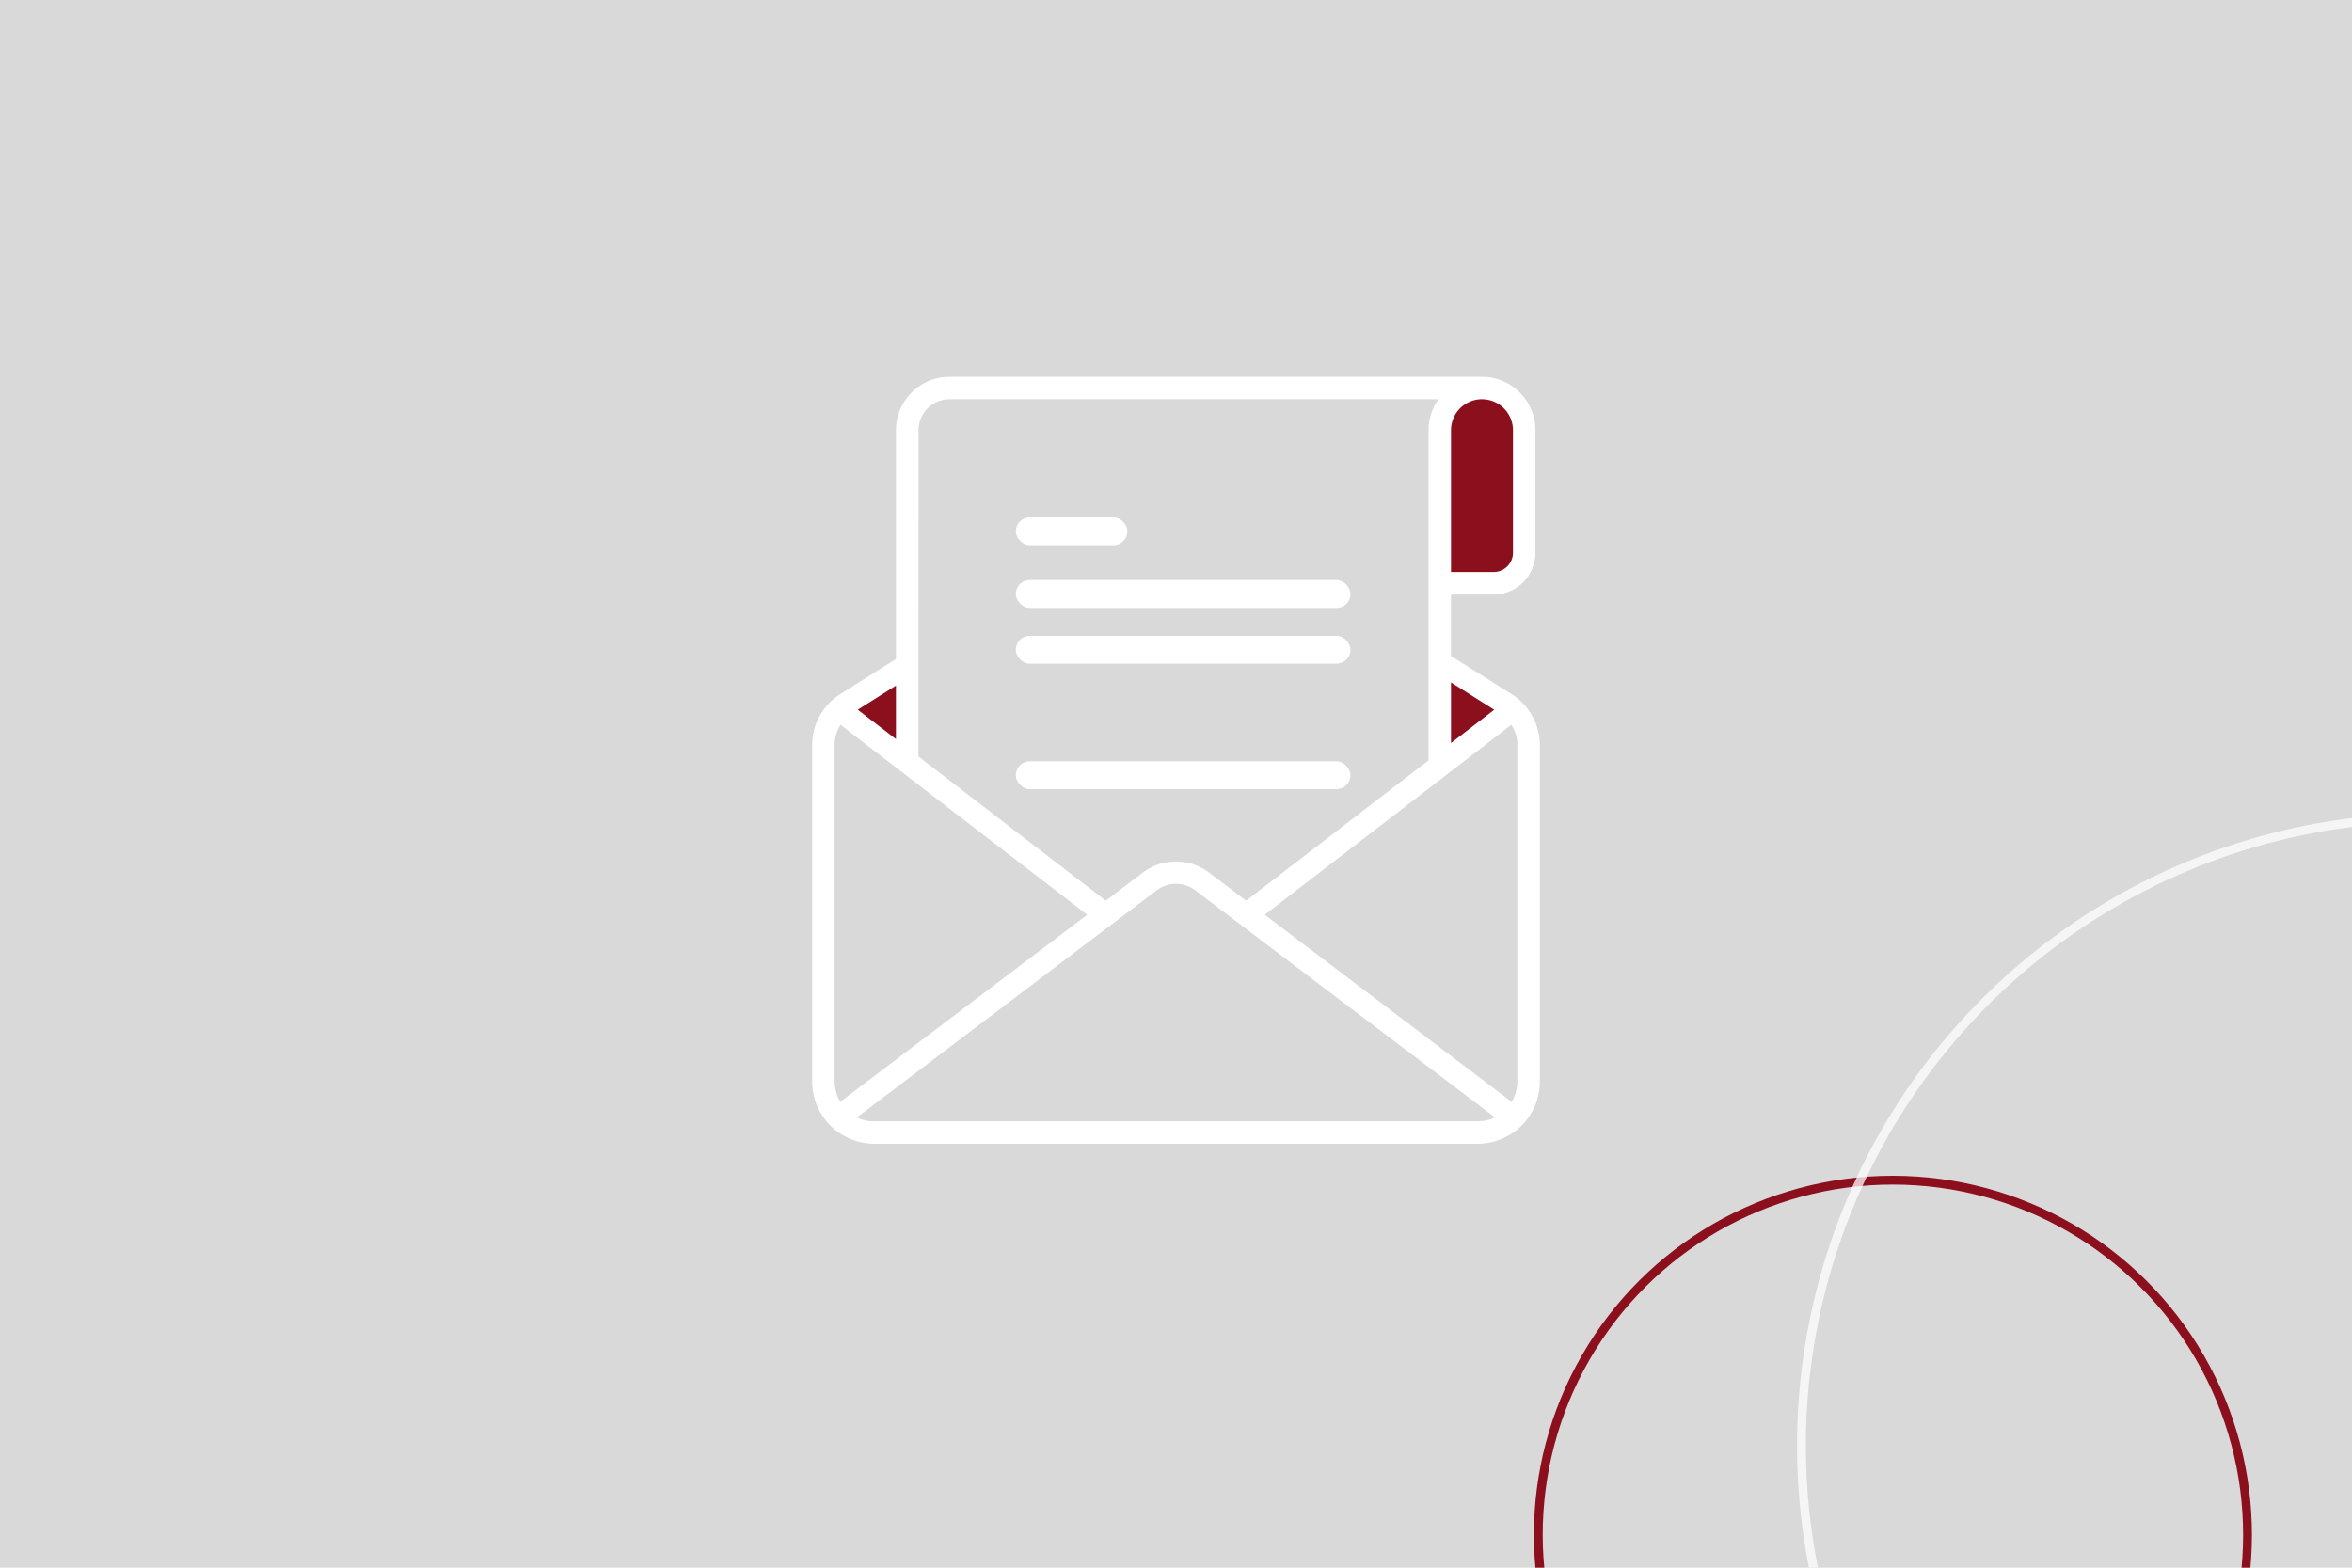 <svg xmlns="http://www.w3.org/2000/svg" xmlns:xlink="http://www.w3.org/1999/xlink" width="267" height="178" viewBox="0 0 267 178"><defs><style>.a,.g{fill:#fff;}.a{stroke:#707070;}.b{fill:#d9d9d9;}.c{clip-path:url(#a);}.d,.e,.i{fill:none;}.d{stroke:#8c0f1e;}.e{stroke:#fff;opacity:0.75;}.f{fill:#8c0f1e;}.h{stroke:none;}</style><clipPath id="a"><rect class="a" width="109" height="102"/></clipPath></defs><g transform="translate(-975 -2244)"><rect class="b" width="267" height="178" transform="translate(975 2244)"/><g class="c" transform="translate(1133 2320)"><g transform="translate(215.891 114.465) rotate(150)"><g class="d" transform="translate(88.853 52.765)"><ellipse class="h" cx="40.751" cy="40.769" rx="40.751" ry="40.769"/><ellipse class="i" cx="40.751" cy="40.769" rx="40.251" ry="40.269"/></g><g class="e" transform="translate(0 0)"><ellipse class="h" cx="71.795" cy="71.822" rx="71.795" ry="71.822"/><ellipse class="i" cx="71.795" cy="71.822" rx="71.295" ry="71.322"/></g></g></g><g transform="translate(516.404 -675.058)"><g transform="translate(550.791 2961.836)"><path class="f" d="M-5234.315,2869.455l-6.868,4.42,7.555,6.087Z" transform="translate(5244.561 -2836.2)"/><path class="f" d="M-5240.5,2869.455l6.868,4.42-7.555,6.087Z" transform="translate(5312.552 -2836.2)"/><path class="f" d="M-5160.184,2853.63h6.858s2.656-1.357,2.7-3.467,0-15.377,0-15.377a4.835,4.835,0,0,0-5.177-3.409c-4.327.15-4.384,3.843-4.384,3.843Z" transform="translate(5231.551 -2830.083)"/><path class="g" d="M830.032,370.707a4.376,4.376,0,0,1-1.918.44h-68.6v.01a4.364,4.364,0,0,1-1.918-.45L791.6,344.942a3.618,3.618,0,0,1,4.425,0ZM803.889,347.7l28-21.568a4.167,4.167,0,0,1,.679,2.118v38.327a4.607,4.607,0,0,1-.643,2.366Zm-41.863-19.949-4.332-3.335,4.332-2.736ZM755.7,368.942a4.654,4.654,0,0,1-.637-2.366V328.249a4.23,4.23,0,0,1,.676-2.118l28,21.568Zm69.336-47.622,4.905,3.1-4.905,3.782Zm3.519-32.158a3.525,3.525,0,0,1,3.516,3.517v13.907a2.2,2.2,0,0,1-2.2,2.2h-4.834V292.676a3.521,3.521,0,0,1,3.519-3.517m-63.971,12.419v-8.893a3.53,3.53,0,0,1,3.528-3.523h55.5a6.072,6.072,0,0,0-1.126,3.517v37.486L801.785,346.1l-4.217-3.188a6.226,6.226,0,0,0-7.513,0l-4.213,3.188-21.265-16.374m70.539-1.574a6.85,6.85,0,0,0-3.22-5.517l-6.867-4.321v-6.965h4.835a4.758,4.758,0,0,0,4.75-4.759V292.679a6.073,6.073,0,0,0-6.065-6.067H768.106a6.079,6.079,0,0,0-6.079,6.073v25.975l-6.3,3.974a6.86,6.86,0,0,0-3.211,5.517v38.425a7.07,7.07,0,0,0,7,7.125h68.6a7.07,7.07,0,0,0,7.007-7.125V328.452c0-.1,0-.206,0-.3" transform="translate(-752.513 -286.612)"/></g><g transform="translate(573.91 2977.796)"><rect class="g" width="37.992" height="3.166" rx="1.583" transform="translate(0 7.124)"/><rect class="g" width="12.664" height="3.166" rx="1.583" transform="translate(0 0)"/><rect class="g" width="37.992" height="3.166" rx="1.583" transform="translate(0 13.456)"/><rect class="g" width="37.992" height="3.166" rx="1.583" transform="translate(0 27.703)"/></g></g></g></svg>